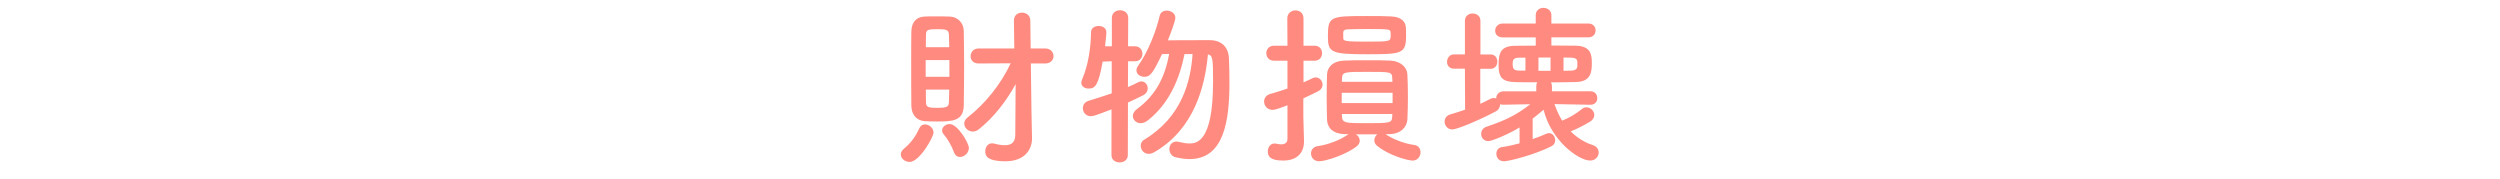 <?xml version="1.0" encoding="utf-8"?>
<!-- Generator: Adobe Illustrator 25.0.1, SVG Export Plug-In . SVG Version: 6.00 Build 0)  -->
<svg version="1.1" xmlns="http://www.w3.org/2000/svg" xmlns:xlink="http://www.w3.org/1999/xlink" x="0px" y="0px"
	 viewBox="0 0 630 45" style="enable-background:new 0 0 630 45;" xml:space="preserve">
<style type="text/css">
	.st0{fill:#FF8B80;}
</style>
<g id="レイヤー_1">
</g>
<g id="アートワーク">
	<g>
		<g>
			<path class="st0" d="M227,38.92c0-0.47,0.21-0.95,0.77-1.42c1.76-1.46,2.97-3.1,3.91-5.2c0.3-0.64,0.82-0.95,1.42-0.95
				c1.03,0,2.15,0.9,2.15,2.06c0,1.12-3.53,7.4-6.02,7.4C228.08,40.81,227,39.95,227,38.92z M236.07,30.62
				c-1.16,0-2.32-0.04-3.1-0.09c-2.06-0.17-3.31-1.72-3.31-3.96c-0.04-3.01-0.04-7.18-0.04-11.09c0-2.84,0-5.55,0.04-7.57
				c0.04-2.11,1.12-3.61,3.23-3.74c0.69-0.04,1.68-0.04,2.71-0.04c1.42,0,2.88,0,3.74,0.04c2.02,0.09,3.48,1.59,3.53,3.57
				c0.04,2.45,0.09,5.5,0.09,8.56c0,3.74-0.04,7.53-0.09,10.32C242.78,30.53,239.94,30.62,236.07,30.62z M239.25,15.14h-5.98v4.21
				h5.98V15.14z M239.21,11.91c-0.04-1.2-0.04-2.32-0.09-3.27c-0.09-1.12-0.65-1.29-2.88-1.29c-2.41,0-2.88,0.17-2.88,1.33
				c-0.04,0.86-0.04,1.98-0.04,3.22H239.21z M233.32,22.58c0,1.25,0,2.41,0.04,3.31c0,1.16,0.73,1.29,2.88,1.29
				c2.11,0,2.84-0.17,2.88-1.33c0.04-0.95,0.04-2.06,0.09-3.27H233.32z M240.42,38.4c-0.6-1.63-1.63-3.44-2.62-4.56
				c-0.3-0.34-0.39-0.64-0.39-0.99c0-0.86,0.9-1.59,1.89-1.59c2.06,0,4.86,4.82,4.86,6.02c0,1.25-1.16,2.28-2.24,2.28
				C241.32,39.56,240.72,39.22,240.42,38.4z M255.94,21.2c-2.32,4.26-5.5,8.38-9.29,11.39c-0.47,0.39-1.03,0.56-1.51,0.56
				c-1.16,0-2.15-0.95-2.15-2.02c0-0.52,0.26-1.08,0.86-1.55c4.3-3.35,8.3-8.21,10.84-13.63L246.61,16c-1.38,0-2.02-0.9-2.02-1.81
				c0-0.99,0.69-1.98,2.02-1.98h8.99l-0.09-7.01V5.16c0-1.33,0.99-1.98,2.02-1.98c1.03,0,2.11,0.64,2.11,2.02l0.09,7.01h3.65
				c1.38,0,2.11,0.95,2.11,1.94c0,0.9-0.69,1.85-2.11,1.85h-3.61l0.17,12.56l0.13,6.19c0,0.04,0,0.13,0,0.17
				c0,2.45-1.55,5.72-6.71,5.72c-5.03,0-5.07-1.68-5.07-2.54c0-0.99,0.6-1.98,1.68-1.98c0.13,0,0.3,0,0.47,0.04
				c0.99,0.26,1.94,0.43,2.79,0.43c1.5,0,2.62-0.6,2.62-2.62L255.94,21.2z"/>
			<path class="st0" d="M280.1,27.56c-3.91,1.5-4.56,1.72-5.2,1.72c-1.29,0-2.02-0.99-2.02-2.02c0-0.77,0.43-1.55,1.42-1.85
				c2.11-0.65,4.04-1.25,5.85-1.89v-8.08l-2.28,0.09c-1.08,5.98-1.85,6.79-3.57,6.79c-0.9,0-1.81-0.52-1.81-1.46
				c0-0.26,0.09-0.56,0.21-0.86c1.59-3.7,2.19-8.13,2.24-11.87c0-1.07,0.95-1.59,1.93-1.59c0.95,0,1.94,0.52,1.94,1.59
				c0,0.77-0.34,3.4-0.34,3.53h1.72V4.52c0-1.29,1.03-1.94,2.06-1.94s2.06,0.65,2.06,1.94l-0.04,7.14H286
				c1.25,0,1.89,0.95,1.89,1.89c0,0.95-0.65,1.89-1.85,1.89H286h-1.72l-0.04,6.49c0.95-0.39,1.85-0.82,2.67-1.25
				c0.26-0.13,0.52-0.17,0.73-0.17c0.9,0,1.59,0.82,1.59,1.76c0,0.64-0.34,1.33-1.2,1.76c-1.12,0.6-2.41,1.16-3.78,1.81l-0.04,13.24
				c0,1.25-1.03,1.85-2.06,1.85c-1.03,0-2.06-0.6-2.06-1.85L280.1,27.56z M298.51,13.59c-1.25,6.32-3.96,12.64-9.29,16.77
				c-0.6,0.47-1.25,0.69-1.76,0.69c-1.12,0-1.98-0.86-1.98-1.81c0-0.6,0.3-1.2,1.03-1.76c4.95-3.65,7.05-8.21,8.13-13.89l-1.81,0.04
				c-2.45,5.2-3.1,5.72-4.47,5.72c-1.03,0-1.98-0.65-1.98-1.63c0-0.34,0.13-0.73,0.43-1.16c2.49-3.44,4.56-8.77,5.42-12.56
				c0.22-0.95,0.99-1.33,1.81-1.33c1.03,0,2.15,0.69,2.15,1.81c0,0.86-1.38,4.43-1.89,5.68c2.02-0.04,5.03-0.04,7.65-0.04
				c1.12,0,2.15,0,3.01,0c2.88,0.04,4.64,1.76,4.73,4.64c0.09,1.76,0.13,3.87,0.13,6.11c0,9.5-1.33,19.22-10.06,19.22
				c-1.08,0-2.28-0.17-3.53-0.47c-1.03-0.26-1.55-1.16-1.55-2.06c0-0.95,0.6-1.89,1.81-1.89c0.17,0,0.39,0.04,0.6,0.09
				c0.95,0.22,1.81,0.39,2.58,0.39c1.81,0,6.02-0.21,6.02-15.57c0-5.93-0.09-6.58-1.29-6.88c-0.73,7.96-3.4,18.79-13.5,24.64
				c-0.52,0.3-0.99,0.43-1.42,0.43c-1.25,0-2.02-1.03-2.02-2.06c0-0.56,0.26-1.16,0.86-1.5c9.59-5.76,11.74-14.83,12.21-21.59
				H298.51z"/>
			<path class="st0" d="M324.44,26.53c-1.38,0.52-3.01,1.16-3.74,1.16c-1.38,0-2.15-1.08-2.15-2.11c0-0.77,0.47-1.59,1.51-1.89
				c1.63-0.47,3.05-0.9,4.38-1.38v-7.01h-3.4c-1.29,0-1.93-0.95-1.93-1.89c0-0.95,0.64-1.89,1.93-1.89h3.4l-0.04-6.88
				c0-1.33,1.03-2.02,2.06-2.02s2.02,0.65,2.02,2.02v6.88h2.79c1.29,0,1.89,0.95,1.89,1.89c0,0.95-0.6,1.89-1.89,1.89h-2.79v5.46
				c0.77-0.34,1.55-0.69,2.32-1.08c0.26-0.13,0.52-0.17,0.77-0.17c0.95,0,1.72,0.86,1.72,1.81c0,0.64-0.34,1.29-1.2,1.72
				c-1.16,0.6-2.41,1.16-3.65,1.76v4.56c0,0.69,0.13,4.6,0.17,6.11c0,0.04,0,0.13,0,0.17c0,2.71-1.59,4.82-5.25,4.82
				c-3.44,0-3.87-1.16-3.87-2.32c0-0.99,0.6-1.98,1.68-1.98c0.13,0,0.26,0,0.39,0.04c0.39,0.09,0.86,0.17,1.29,0.17
				c0.86,0,1.59-0.3,1.59-1.42V26.53z M349.16,33.8l0.04,0.04c1.68,1.16,4.69,2.37,7.1,2.67c1.16,0.13,1.68,0.99,1.68,1.85
				c0,1.03-0.73,2.11-1.98,2.11c-1.12,0-6.02-1.25-9.03-3.78c-0.47-0.39-0.65-0.86-0.65-1.29c0-0.6,0.3-1.2,0.77-1.55
				c0,0,0,0-5.42,0c0.6,0.34,0.99,0.99,0.99,1.63c0,0.43-0.21,0.9-0.64,1.29c-2.41,2.02-7.78,3.87-9.63,3.87
				c-1.29,0-2.02-0.99-2.02-1.98c0-0.86,0.56-1.68,1.76-1.85c2.54-0.34,5.72-1.59,7.44-2.84c0.09-0.04,0.17-0.13,0.26-0.17h-1.12
				c-2.84-0.13-4.21-1.59-4.3-3.61c-0.04-1.5-0.09-3.53-0.09-5.59c0-2.06,0.04-4.17,0.09-5.85c0.09-1.68,1.25-3.35,4.34-3.48
				c1.55-0.09,3.7-0.09,5.85-0.09c2.19,0,4.3,0,5.72,0.09c2.71,0.13,4.26,1.72,4.34,3.48c0.09,1.59,0.13,3.66,0.13,5.68
				c0,2.02-0.04,4.08-0.13,5.72c-0.13,1.94-1.76,3.57-4.34,3.66H349.16z M344.65,13.67c-9.2,0-10.02-0.39-10.02-4.51
				c0-5.07,0.6-5.12,9.98-5.12c2.15,0,4.3,0,5.81,0.09c2.32,0.09,3.74,0.99,3.87,2.84c0.04,0.56,0.04,1.38,0.04,2.15
				C354.32,13.54,353.16,13.67,344.65,13.67z M350.93,23.39h-12.81v2.58h12.81V23.39z M350.84,19.61c-0.09-1.5-0.39-1.5-6.36-1.5
				c-5.42,0-6.28,0-6.28,1.55l-0.04,0.95h12.73L350.84,19.61z M350.88,28.72h-12.73l0.04,0.73c0.09,1.5,0.86,1.59,5.89,1.59
				c6.28,0,6.67-0.04,6.75-1.63L350.88,28.72z M350.41,8.08c-0.09-0.69-0.22-0.77-5.85-0.77c-1.81,0-3.66,0.04-4.94,0.09
				c-0.73,0-1.08,0.3-1.12,0.69c0,0,0,0,0,1.5c0,0.73,0.34,0.9,5.59,0.9c6.36,0,6.36,0,6.36-1.63
				C350.45,8.56,350.45,8.26,350.41,8.08z"/>
			<path class="st0" d="M400.76,26.4l-9.03-0.17c0.52,1.5,1.16,2.92,1.94,4.17c1.59-0.65,3.22-1.5,5.03-2.97
				c0.34-0.3,0.73-0.39,1.08-0.39c1.03,0,1.98,0.9,1.98,1.94c0,0.6-0.3,1.2-1.08,1.68c-1.46,0.9-3.35,1.85-4.86,2.45
				c1.59,1.59,3.48,2.79,5.55,3.44c1.03,0.34,1.5,1.12,1.5,1.89c0,0.99-0.82,2.02-2.15,2.02c-2.84,0-9.8-4.9-11.74-12.81
				c-0.95,0.82-1.85,1.55-2.75,2.24v5.16c1.25-0.43,2.45-0.9,3.53-1.38c0.21-0.09,0.43-0.13,0.6-0.13c0.9,0,1.55,0.9,1.55,1.81
				c0,0.56-0.26,1.12-0.86,1.46c-4.39,2.24-10.88,3.83-12.04,3.83c-1.29,0-1.93-0.95-1.93-1.89c0-0.77,0.43-1.55,1.38-1.68
				c1.51-0.21,3.01-0.56,4.47-0.95v-4c-3.01,1.81-7.01,3.44-7.87,3.44c-1.16,0-1.81-0.9-1.81-1.81c0-0.73,0.39-1.5,1.33-1.81
				c4.82-1.63,7.48-2.92,11.05-5.68l-6.75,0.13c-0.34,0-0.6-0.04-0.86-0.13c0,0.04,0,0.09,0,0.09c0,0.64-0.34,1.33-1.16,1.76
				c-4.04,2.15-9.68,4.51-10.88,4.51c-1.21,0-1.94-0.99-1.94-1.98c0-0.77,0.47-1.55,1.42-1.81c1.33-0.39,2.58-0.77,3.74-1.2
				l-0.04-10.32h-2.75c-1.2,0-1.76-0.86-1.76-1.72c0-0.95,0.65-1.89,1.76-1.89h2.75V5.25c0-1.25,0.99-1.85,1.93-1.85
				c0.99,0,1.98,0.6,1.98,1.85v8.47h2.58c1.12,0,1.68,0.9,1.68,1.81c0,0.9-0.56,1.81-1.68,1.81h-2.62v8.82
				c0.86-0.39,1.68-0.77,2.45-1.2c0.3-0.17,0.65-0.26,0.95-0.26c0.21,0,0.43,0.04,0.6,0.13c0-0.9,0.64-1.81,1.85-1.81h8.26v-1.29
				c0-0.39,0.09-0.73,0.26-0.99c-1.89,0-3.7,0-5.42-0.04c-3.35-0.09-4.34-1.03-4.34-4.34c0-3.27,0.69-4.77,4.17-4.82
				c1.59,0,3.4-0.04,5.2-0.04V9.42h-8.34c-1.29,0-1.89-0.82-1.89-1.68c0-0.9,0.65-1.81,1.89-1.81H387V3.87
				c0-1.29,0.99-1.89,1.93-1.89c1.03,0,2.02,0.64,2.02,1.89v2.06h9.33c1.2,0,1.81,0.86,1.81,1.72c0,0.9-0.6,1.76-1.81,1.76h-9.33
				v2.06c2.11,0,4.13,0.04,6.11,0.04c3.91,0.09,4.08,2.32,4.08,4.43c0,2.19-0.21,4.69-4.08,4.73c-2.06,0.04-4.17,0.09-6.23,0.09
				c0.17,0.26,0.26,0.56,0.26,0.95V23h9.67c1.2,0,1.76,0.86,1.76,1.72c0,0.86-0.56,1.68-1.72,1.68H400.76z M384.42,14.53h-1.55
				c-1.59,0-1.68,0.69-1.68,1.63c0,1.33,0.43,1.63,1.76,1.63h1.46V14.53z M390.74,14.49h-3.05v3.35h3.05V14.49z M394.01,17.84
				c0.69,0,1.29-0.04,1.93-0.04c1.16-0.04,1.5-0.52,1.55-1.03c0,0,0,0,0-1.16c-0.04-0.65-0.3-1.03-1.59-1.08
				c-0.6,0-1.25-0.04-1.89-0.04V17.84z"/>
		</g>
	</g>
</g>
</svg>
